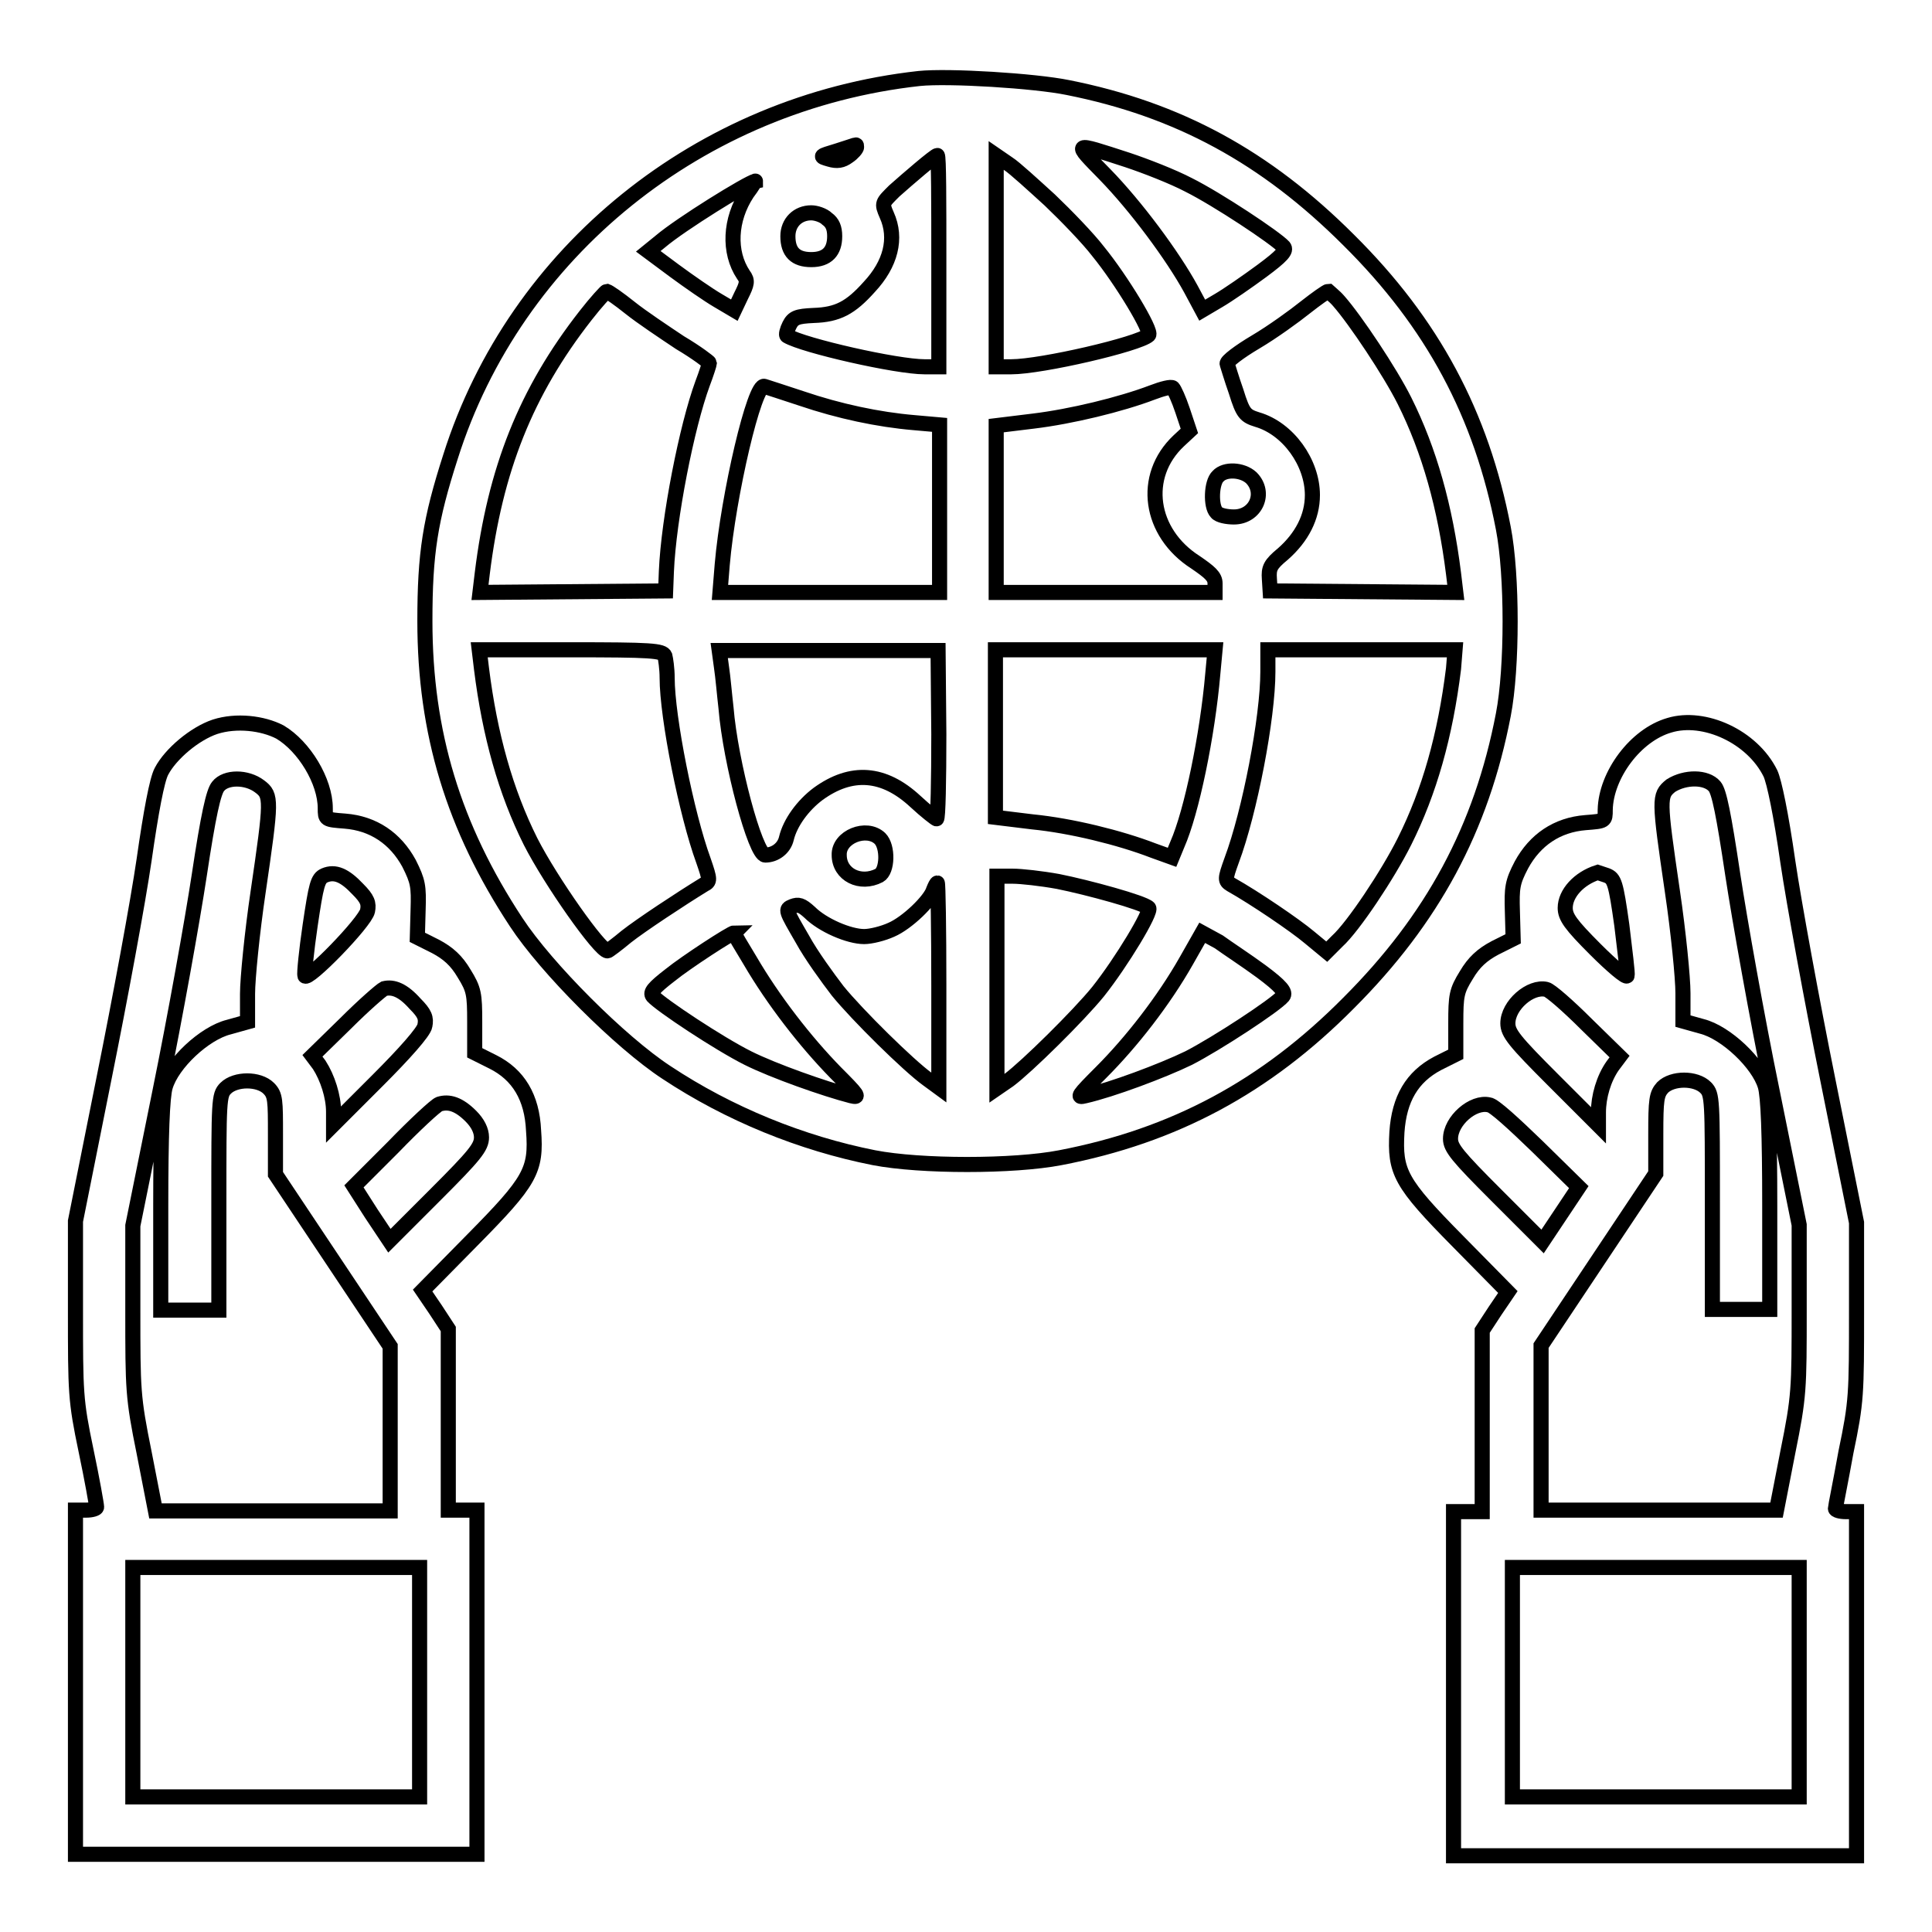<?xml version="1.0" encoding="utf-8"?>
<!-- Svg Vector Icons : http://www.onlinewebfonts.com/icon -->
<!DOCTYPE svg PUBLIC "-//W3C//DTD SVG 1.1//EN" "http://www.w3.org/Graphics/SVG/1.1/DTD/svg11.dtd">
<svg version="1.1" xmlns="http://www.w3.org/2000/svg" xmlns:xlink="http://www.w3.org/1999/xlink" x="0px" y="0px" viewBox="0 0 256 256" enable-background="new 0 0 256 256" xml:space="preserve">
<g><g><g><path stroke-width="2" fill-opacity="0" stroke="#000000"  d="M121.8,10.4c-29,3.2-53.5,22.9-62.1,50.1c-2.7,8.4-3.4,12.8-3.4,21.8c0,14.8,3.8,27.3,12.1,39.9c4,6.1,13.8,15.9,19.9,19.9c8.3,5.5,17.9,9.4,27.5,11.3c6.2,1.2,18.5,1.2,24.7,0c15.1-2.9,27.2-9.4,38.2-20.5c11.1-11.1,17.6-23.1,20.5-38.2c1.2-6.2,1.2-18.5,0-24.7c-2.9-15.1-9.4-27.2-20.5-38.2c-11-11-22.6-17.3-37.2-20.2C137.1,10.7,125.7,10,121.8,10.4z M113.5,19.5c0,0.2-0.5,0.8-1.1,1.2c-0.8,0.6-1.5,0.7-2.5,0.4c-1.4-0.4-1.3-0.4,1-1.1c1.3-0.4,2.4-0.8,2.5-0.8C113.5,19.2,113.5,19.3,113.5,19.5z M149.4,21.2c2.4,0.8,6,2.2,8.1,3.3c3.8,1.9,11.5,7,12.6,8.2c0.4,0.5-0.2,1.2-2.9,3.2c-1.9,1.4-4.5,3.2-5.7,3.9l-2.2,1.3l-1.5-2.8c-2.4-4.4-7.3-11-11.4-15.2C142.1,18.7,142,18.8,149.4,21.2z M124.4,34.6v14h-1.9c-3.7,0-16-2.8-18.2-4.1c-0.2-0.1,0-0.8,0.3-1.4c0.5-1,1-1.2,3.2-1.3c3.2-0.1,4.9-1,7.4-3.8c2.8-3,3.7-6.4,2.3-9.5c-0.7-1.6-0.6-1.6,1-3.2c1.8-1.6,5.4-4.7,5.7-4.7C124.4,20.6,124.4,26.9,124.4,34.6z M139.1,26.5c2.2,2.1,5.1,5.1,6.4,6.8c3.1,3.8,7.2,10.6,6.7,11.1c-1.3,1.2-14.2,4.2-18.2,4.2H132V34.6v-14l1.6,1.1C134.4,22.2,136.9,24.5,139.1,26.5z M99,25.6c-2.3,3.5-2.5,7.8-0.5,10.8c0.6,0.8,0.5,1.2-0.3,2.8l-0.9,1.9l-2.2-1.3c-1.2-0.7-3.8-2.5-5.7-3.9l-3.5-2.6l1.6-1.3c2.7-2.3,11.6-7.8,12.6-8C100.1,23.9,99.7,24.7,99,25.6z M109.6,29c0.7,0.5,1,1.2,1,2.3c0,2-1,3.1-3.1,3.1s-3.1-1-3.1-3.1c0-1.8,1.3-3.1,3.1-3.1C108.1,28.2,109.1,28.5,109.6,29z M83.5,40.8c1.5,1.2,4.5,3.2,6.6,4.6c2.2,1.3,3.9,2.6,3.9,2.7c0,0.1-0.4,1.4-0.9,2.7c-2.1,5.7-4.5,17.9-4.8,24.9l-0.1,2.6l-12.3,0.1l-12.3,0.1l0.3-2.5c1.7-13.8,5.8-24.1,13.7-34.2c1.4-1.8,2.7-3.2,2.8-3.2C80.7,38.7,82,39.6,83.5,40.8z M177.4,39.9c2.2,2.5,6.8,9.4,8.7,13.2c3.3,6.6,5.4,14.1,6.5,22.9l0.3,2.5l-12.3-0.1l-12.3-0.1l-0.1-1.6c-0.1-1.4,0.1-1.9,1.8-3.3c2.5-2.2,3.9-4.9,3.9-7.8c0-4.3-3.2-8.8-7.3-10c-1.6-0.5-1.9-0.8-2.8-3.7c-0.6-1.7-1.1-3.4-1.2-3.7c-0.1-0.3,1.6-1.6,3.8-2.9c2.2-1.3,5.1-3.4,6.6-4.6c1.4-1.1,2.8-2.1,3-2.1C176.1,38.7,176.8,39.2,177.4,39.9z M106.2,52.8c5,1.7,10.2,2.8,14.9,3.2l3.4,0.3v11.1v11.1H110H95.4l0.3-3.7c0.8-9.2,4.3-24.2,5.6-23.6C101.6,51.3,103.8,52,106.2,52.8z M156.7,54.4l0.9,2.7l-1.4,1.3c-5,4.7-3.9,12.2,2.2,16.1c1.9,1.3,2.6,1.9,2.6,2.8v1.2h-14.5H132V67.5V56.4l4.9-0.6c5-0.6,11.6-2.2,15.8-3.8c1.3-0.5,2.5-0.8,2.7-0.6C155.6,51.6,156.2,52.9,156.7,54.4z M165.8,63.3c2,2,0.6,5.2-2.3,5.2c-0.9,0-2-0.2-2.3-0.6c-0.8-0.8-0.7-4,0.2-4.8C162.3,62.1,164.6,62.2,165.8,63.3z M88.1,86.9c0.1,0.4,0.3,1.7,0.3,2.9c0,5.3,2.6,18.2,4.8,24.2c0.9,2.6,0.9,2.8,0.1,3.2c-3.1,1.9-8.4,5.4-10.3,6.9c-1.2,1-2.4,1.9-2.5,1.9c-1,0-7.5-9.2-10.2-14.5c-3.3-6.6-5.4-14.1-6.5-22.9l-0.3-2.5h12.1C86.3,86.1,87.8,86.2,88.1,86.9z M124.4,97.3c0,6.1-0.1,11.2-0.3,11.2c-0.1,0-1.4-1-2.8-2.3c-4.2-3.9-8.5-4.2-12.9-1c-2,1.5-3.7,3.8-4.2,5.9c-0.3,1.3-1.5,2.2-2.8,2.2c-1.3,0-4.6-12.2-5.2-19.5c-0.2-1.7-0.4-4.1-0.6-5.4l-0.3-2.2h14.5h14.5L124.4,97.3L124.4,97.3z M160.7,89.3c-0.7,8.1-2.8,18.3-4.7,22.6l-0.7,1.7l-2.5-0.9c-4.4-1.7-10.9-3.3-16-3.8l-4.9-0.6V97.2V86.1h14.5H161L160.7,89.3z M192.6,88.6c-1.1,8.9-3.2,16.3-6.5,22.9c-2.2,4.4-6.8,11.3-8.9,13.2l-1.4,1.4l-2.3-1.9c-1.9-1.6-7.2-5.2-10.4-7c-0.8-0.5-0.8-0.7,0.1-3.2c2.4-6.4,4.8-18.9,4.8-25v-2.9h12.4h12.4L192.6,88.6z M116.6,111.1c1.1,1.1,1,4.3-0.1,4.9c-2.5,1.3-5.3-0.1-5.3-2.7C111.1,110.9,114.8,109.4,116.6,111.1z M140.2,116.8c4,0.8,11.3,2.8,12,3.5c0.5,0.4-3.6,7.2-6.7,11.1c-2.6,3.2-9.4,9.9-11.8,11.7l-1.6,1.1v-14v-14.1h2.1C135.3,116.1,138,116.4,140.2,116.8z M124.4,130.6v13.5l-1.5-1.1c-2.5-1.8-9.3-8.5-11.9-11.7c-1.3-1.7-3.5-4.7-4.7-6.9c-2.2-3.8-2.3-3.9-1.3-4.3c0.8-0.3,1.2-0.2,2.3,0.8c1.7,1.7,5.2,3.2,7.2,3.2c0.9,0,2.5-0.4,3.6-0.9c2.1-0.9,5.2-3.9,5.6-5.3c0.2-0.5,0.4-0.9,0.5-0.9C124.3,117,124.4,123.1,124.4,130.6z M99.4,127.3c3.1,5.3,7.3,10.7,11.3,14.8c3,3,3.3,3.4,2.1,3.1c-3.5-0.9-10.3-3.3-13.7-5c-3.8-1.9-11.5-7-12.6-8.2c-0.4-0.5,0.1-1.1,2.3-2.8c2.1-1.7,8.1-5.6,8.5-5.6C97.2,123.7,98.2,125.3,99.4,127.3z M167.1,128.7c2.7,2,3.3,2.8,2.9,3.3c-1,1.2-8.8,6.3-12.5,8.2c-3.5,1.7-10.2,4.2-13.7,5c-1.2,0.3-1,0,2.1-3.1c4-4,8.3-9.5,11.3-14.8l2.1-3.7l2.2,1.2C162.6,125.6,165.2,127.3,167.1,128.7z"/><path stroke-width="2" fill-opacity="0" stroke="#000000"  d="M28.5,96.3c-2.7,0.9-5.9,3.6-7.1,5.9c-0.6,1.1-1.4,5.4-2.3,11.7c-0.8,5.5-3.2,18.5-5.3,28.9L10,161.8v11.7c0,11.1,0,12,1.4,18.7c0.8,3.8,1.4,7.2,1.4,7.5c0,0.2-0.6,0.4-1.4,0.4H10v22.8v22.8h26.6h26.6v-22.8v-22.8h-1.9h-1.9v-12v-12l-1.7-2.6L56,171l6.6-6.7c7.7-7.8,8.5-9.2,8.1-14.5c-0.2-4.4-2-7.4-5.4-9.1l-2.4-1.2v-4.1c0-3.7-0.1-4.3-1.4-6.4c-1-1.7-2.1-2.7-3.8-3.6l-2.4-1.2l0.1-3.6c0.1-3.2,0-3.8-1.2-6.2c-1.8-3.3-4.7-5.3-8.5-5.6c-2.6-0.2-2.6-0.2-2.6-1.7c0-3.6-2.8-8.2-6-10.1C34.8,95.8,31.3,95.4,28.5,96.3z M34.4,104.2c1.6,1.2,1.6,1.7-0.2,14c-0.8,5.4-1.4,11.5-1.4,13.5v3.7l-2.5,0.7c-3.2,0.8-7.5,4.8-8.4,7.9c-0.4,1.3-0.6,6.4-0.6,15.8v13.8h3.8H29v-14.2c0-13.6,0-14.3,0.9-15.2c1.3-1.3,4.4-1.3,5.7,0c0.9,0.9,0.9,1.6,0.9,6.2v5.2l7.6,11.4l7.6,11.4v10.9v10.9H36.2H20.6l-1.5-7.7c-1.5-7.4-1.5-8.3-1.5-18.9v-11.2l3.6-17.8c2-9.8,4.3-22.7,5.2-28.6c1.2-8,1.9-11.1,2.5-11.8C29.9,102.9,32.7,102.9,34.4,104.2z M47.4,117.8c1.3,1.3,1.5,1.9,1.3,2.9c-0.3,1.5-8,9.4-8.3,8.6c-0.1-0.3,0.2-3.3,0.7-6.7c0.8-5.4,1-6.2,1.9-6.6C44.4,115.4,45.7,116,47.4,117.8z M55,133c1.3,1.3,1.5,1.9,1.3,2.9c-0.1,0.8-2.8,3.8-6.2,7.2l-5.9,5.9v-1.7c0-2-0.8-4.5-1.9-6.2l-0.9-1.2l4.4-4.3c2.4-2.4,4.7-4.4,5.1-4.6C52.1,130.7,53.4,131.2,55,133z M62.4,147.9c0.9,0.9,1.4,1.9,1.4,2.8c0,1.3-0.9,2.4-6.1,7.6l-6.1,6.1l-2.4-3.6l-2.3-3.6l5.2-5.2c2.8-2.9,5.6-5.5,6.1-5.7C59.5,145.9,60.8,146.3,62.4,147.9z M55.6,222.9v15.2h-19h-19v-15.2v-15.2h19h19V222.9z"/><path stroke-width="2" fill-opacity="0" stroke="#000000"  d="M221.2,96.1c-4.5,1.3-8.4,6.6-8.5,11.2c0,1.5,0,1.5-2.6,1.7c-3.8,0.3-6.7,2.3-8.5,5.6c-1.2,2.3-1.3,3-1.2,6.2l0.1,3.6l-2.4,1.2c-1.7,0.9-2.8,1.9-3.8,3.6c-1.3,2.1-1.4,2.7-1.4,6.4v4.1l-2.4,1.2c-3.4,1.8-5.1,4.7-5.4,9.1c-0.3,5.3,0.4,6.7,8.1,14.5l6.6,6.7l-1.7,2.5l-1.7,2.6v12v12h-1.9h-1.9v22.8v22.8h26.6H246v-22.8v-22.8h-1.4c-0.8,0-1.4-0.2-1.4-0.4c0-0.2,0.7-3.6,1.4-7.5c1.4-6.7,1.4-7.6,1.4-18.7v-11.7l-3.8-18.9c-2.1-10.4-4.5-23.5-5.3-28.9c-0.9-6.3-1.8-10.6-2.3-11.7C232.2,97.6,225.8,94.7,221.2,96.1z M227.2,104.2c0.6,0.7,1.2,3.7,2.4,11.7c0.9,5.9,3.2,18.9,5.2,28.6l3.6,17.8v11.2c0,10.6,0,11.5-1.5,18.9l-1.5,7.7h-15.6h-15.6v-10.9v-10.9l7.6-11.4l7.6-11.4v-5.2c0-4.6,0.1-5.3,0.9-6.2c1.3-1.3,4.4-1.3,5.7,0c0.9,0.9,0.9,1.6,0.9,15.2v14.2h3.8h3.8v-13.8c0-9.5-0.2-14.5-0.6-15.8c-0.9-3-5.2-7.1-8.4-7.9l-2.5-0.7v-3.7c0-2-0.6-8.1-1.4-13.5c-1.8-12.3-1.8-12.7-0.2-14C223.3,102.9,226.1,102.9,227.2,104.2z M212.9,116c1,0.4,1.2,0.9,2,6.6c0.4,3.4,0.8,6.4,0.7,6.7s-2-1.3-4.2-3.5c-3.3-3.3-4-4.3-4-5.5c0-1.9,1.8-3.9,4.3-4.7C211.7,115.6,212.3,115.8,212.9,116z M210.2,135.7l4.4,4.3l-0.9,1.2c-1.2,1.7-1.9,4.1-1.9,6.2v1.7l-6-6c-5.1-5.1-6-6.2-6-7.5c0-2.4,3-5,5.1-4.5C205.4,131.2,207.8,133.3,210.2,135.7z M203.7,151.9l5.5,5.4l-2.4,3.6l-2.4,3.6l-6.1-6.1c-5.2-5.2-6.1-6.3-6.1-7.5c0-2.4,3-5,5.1-4.5C197.9,146.4,200.7,149,203.7,151.9z M238.4,222.9v15.2h-19h-19v-15.2v-15.2h19h19L238.4,222.9L238.4,222.9z"/></g></g></g>
</svg>